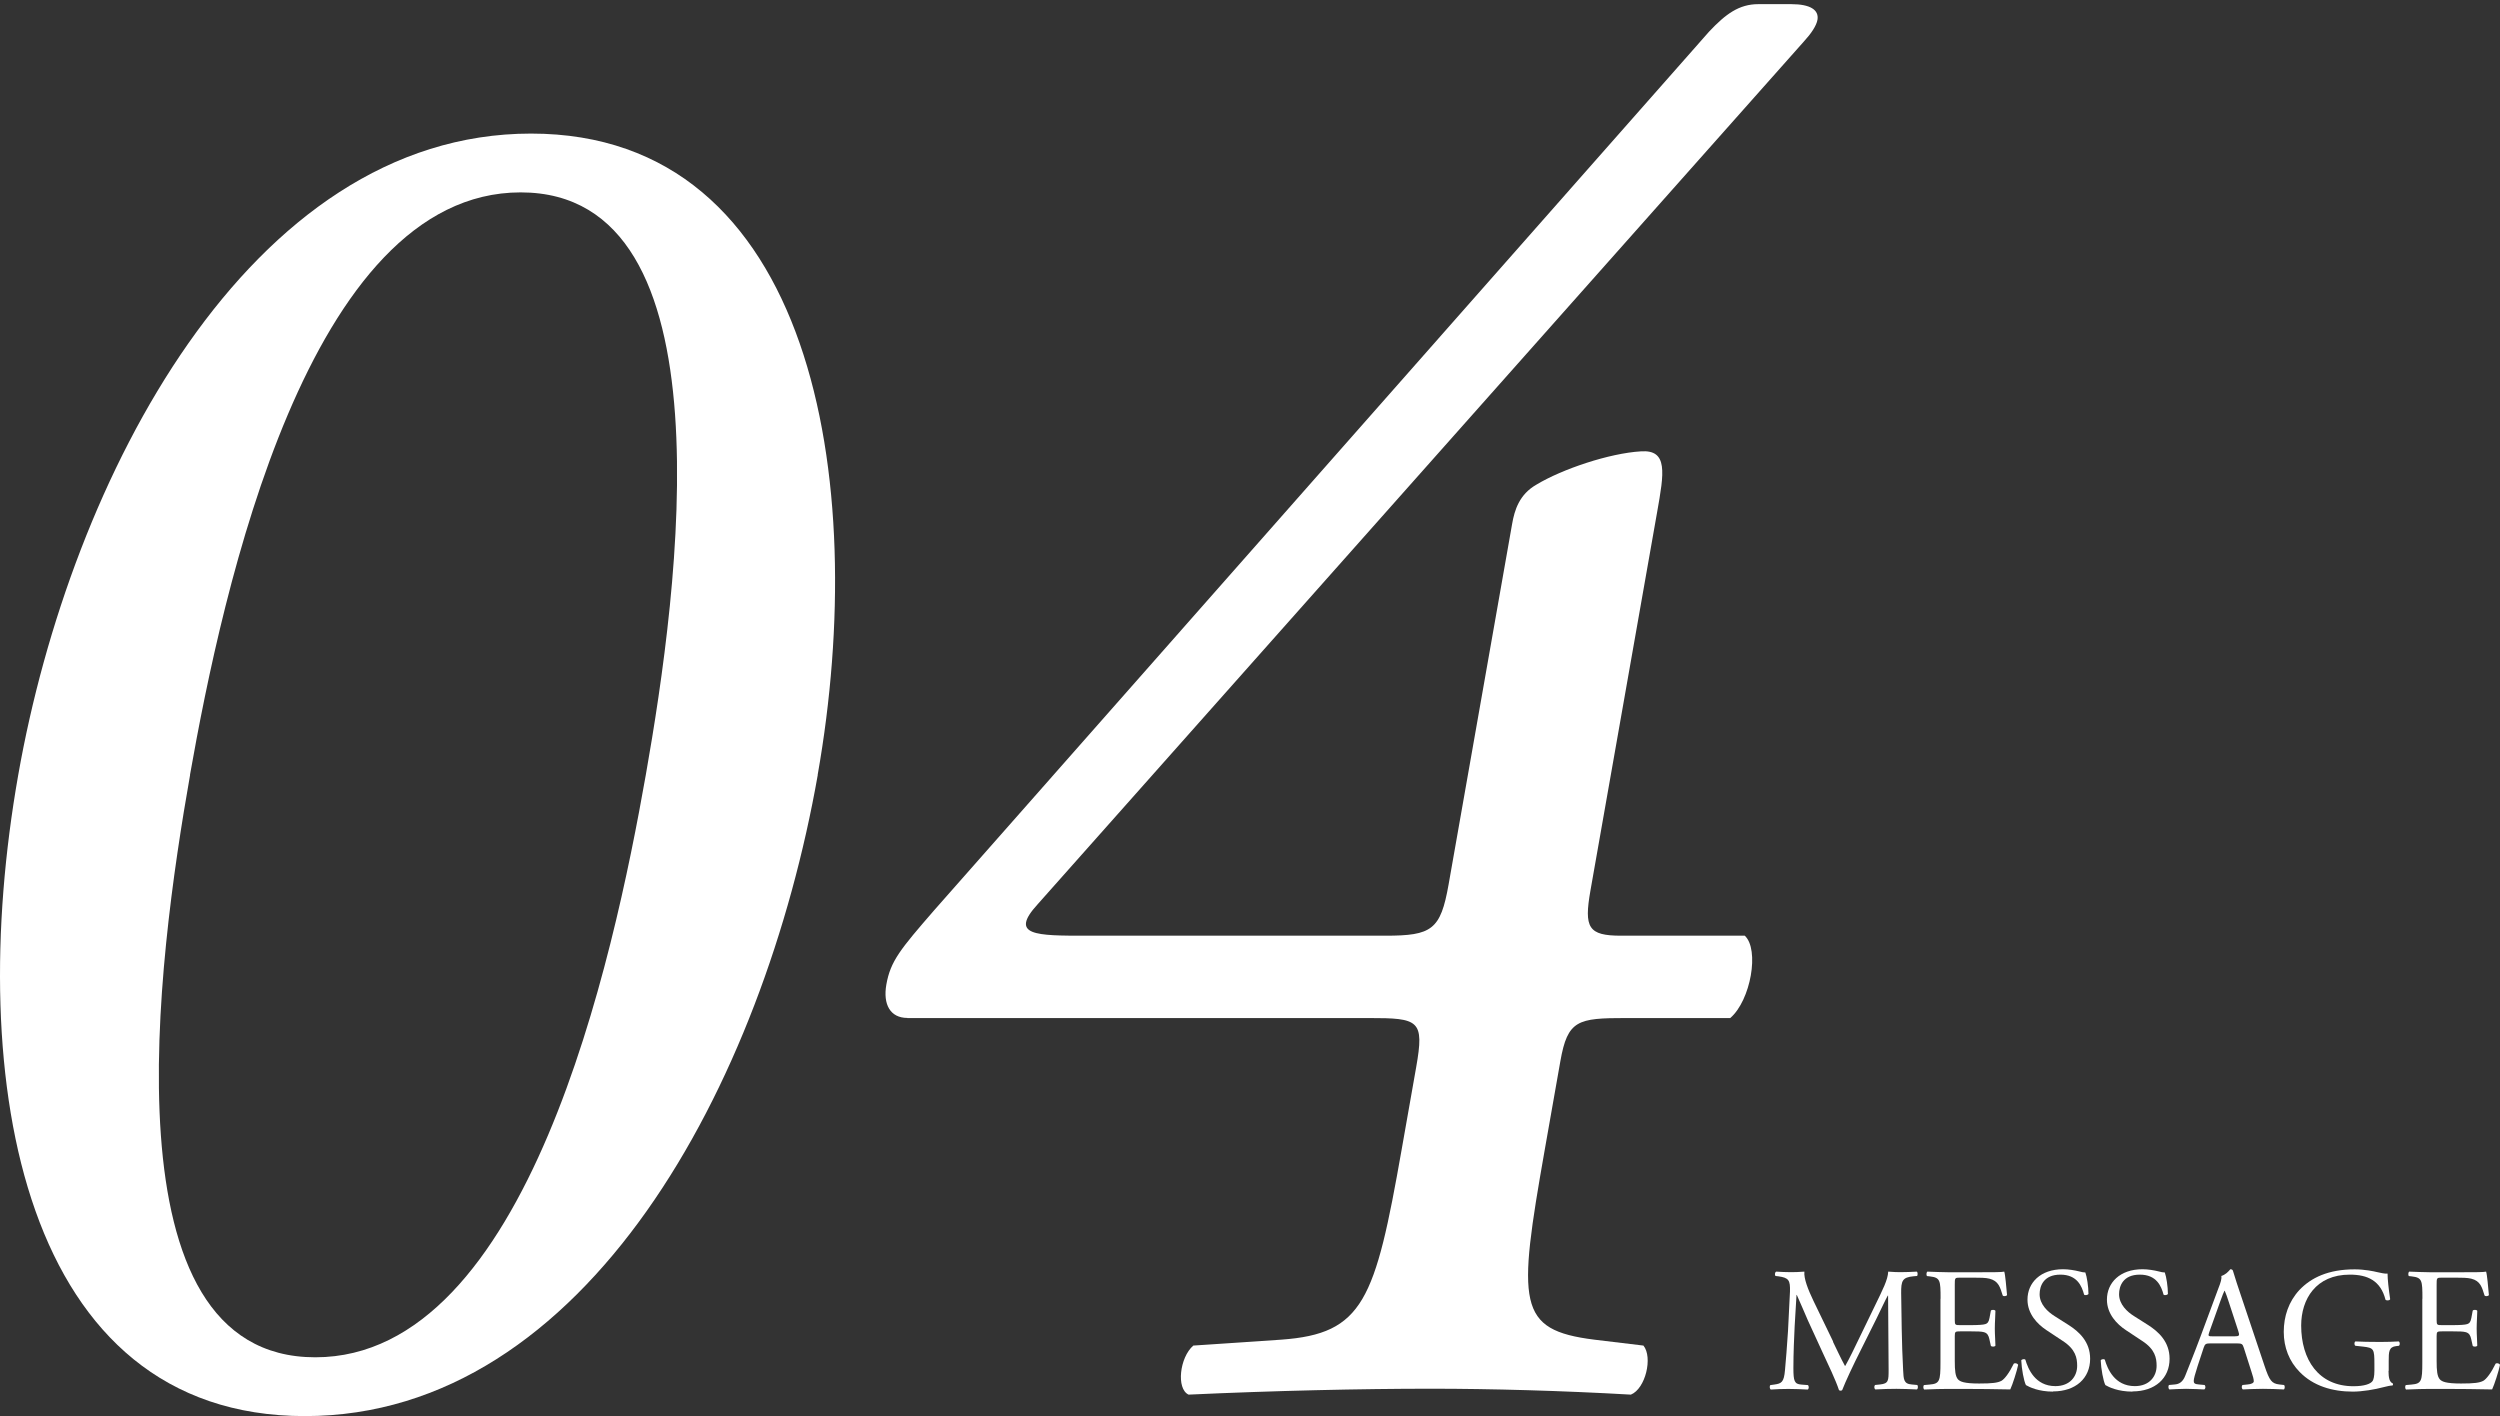 <?xml version="1.0" encoding="UTF-8"?><svg xmlns="http://www.w3.org/2000/svg" viewBox="0 0 241.05 136.54"><rect x="0" y="0" width="241.05" height="136.54" fill="#333333" stroke="none"/><defs><style>.e{fill:#fff;}</style></defs><g id="a"><g><g><path class="e" d="M78.85,74.71c-5.23,29.69-22.26,61.83-49.45,61.83S-3.48,104.39,1.76,74.71C6.79,46.16,24.02,12.88,51.2,12.88s32.68,33.28,27.64,61.83Zm-60.52,0c-3.13,17.77-8.41,56.16,12.07,56.16s28.74-38.38,31.87-56.16c3.13-17.77,8.41-56.16-12.07-56.16s-28.74,38.38-31.88,56.16Z"/><path class="e" d="M87.5,98.15c-1.68,0-2.37-1.32-2.04-3.21,.4-2.27,1.34-3.4,4.62-7.18L164.79,3.05c1.6-1.7,2.89-2.65,4.75-2.65h3.17c1.86,0,2.69,.57,2.53,1.51-.1,.57-.6,1.32-1.3,2.08L100.05,87.19c-2.77,3.03-.16,3.03,4.68,3.03h28.86c4.47,0,5.31-.57,6.08-4.92l6.13-34.79c.23-1.32,.69-2.84,2.34-3.78,2.5-1.51,7.05-3.03,10.07-3.21,2.64-.19,2.24,2.08,1.57,5.86l-6.43,36.49c-.63,3.59-.21,4.35,2.96,4.35h11.92c1.44,1.32,.58,6.24-1.4,7.94h-10.06c-4.65,0-5.62,.19-6.32,4.16l-1.5,8.51c-2.63,14.94-2.69,17.4,4.77,18.34l4.74,.57c.92,1.13,.2,4.16-1.21,4.73-6.64-.38-13.49-.57-19.27-.57-6.7,0-15.12,.19-23.38,.57-1.2-.57-.86-3.59,.46-4.73l8.48-.57c7.92-.57,9.05-3.78,11.61-18.34l1.4-7.94c.8-4.54,.27-4.73-4.57-4.73h-44.5Z"/></g><g><path class="e" d="M176.73,129.36c.39,.8,.75,1.59,1.16,2.34h.03c.45-.8,.87-1.69,1.29-2.56l1.58-3.26c.75-1.55,1.24-2.49,1.27-3.27,.57,.05,.92,.05,1.26,.05,.42,0,.97-.02,1.5-.05,.1,.07,.1,.35,.02,.42l-.35,.03c-1.06,.1-1.19,.43-1.18,1.62,.03,1.81,.05,4.97,.19,7.43,.05,.85,.03,1.32,.82,1.38l.54,.05c.1,.1,.08,.36-.03,.43-.69-.03-1.38-.06-1.98-.06s-1.34,.02-2.03,.06c-.12-.08-.13-.32-.03-.43l.49-.05c.82-.09,.82-.36,.82-1.45l-.05-7.12h-.03c-.12,.19-.76,1.55-1.09,2.22l-1.49,2.99c-.76,1.5-1.51,3.11-1.81,3.89-.03,.05-.1,.07-.17,.07-.03,0-.12-.02-.15-.07-.29-.9-1.09-2.58-1.48-3.41l-1.51-3.29c-.35-.79-.71-1.67-1.07-2.46h-.03c-.07,1.06-.12,2.05-.18,3.04-.05,1.04-.12,2.56-.12,4.01,0,1.26,.1,1.54,.76,1.59l.64,.05c.12,.1,.1,.38-.02,.43-.57-.03-1.23-.06-1.86-.06-.54,0-1.14,.02-1.71,.06-.1-.08-.13-.34-.03-.43l.37-.05c.7-.1,.94-.21,1.04-1.4,.1-1.13,.18-2.07,.29-3.76,.08-1.42,.15-2.87,.19-3.81,.03-1.08-.1-1.33-1.13-1.47l-.27-.03c-.08-.1-.07-.35,.07-.42,.5,.03,.91,.05,1.33,.05,.39,0,.84,0,1.39-.05-.07,.66,.35,1.72,.87,2.81l1.91,3.95Z"/><path class="e" d="M187.11,125.22c0-1.78-.03-2.03-1.03-2.15l-.27-.03c-.1-.07-.07-.38,.03-.43,.72,.03,1.29,.05,1.98,.06h3.16c1.08,0,2.07,0,2.27-.06,.1,.29,.2,1.52,.27,2.27-.07,.1-.34,.14-.42,.03-.25-.8-.4-1.4-1.28-1.62-.35-.09-.89-.1-1.63-.1h-1.21c-.5,0-.5,.03-.5,.68v3.42c0,.48,.05,.48,.55,.48h.97c.71,0,1.23-.03,1.43-.1,.2-.07,.32-.17,.4-.6l.13-.7c.08-.1,.37-.1,.44,.02,0,.41-.06,1.08-.06,1.72,0,.61,.06,1.26,.06,1.64-.07,.12-.35,.12-.44,.02l-.15-.67c-.07-.31-.18-.56-.52-.65-.24-.07-.64-.08-1.29-.08h-.97c-.5,0-.55,.02-.55,.46v2.41c0,.9,.05,1.48,.32,1.77,.2,.2,.55,.39,2.03,.39,1.29,0,1.78-.07,2.15-.26,.3-.17,.76-.77,1.19-1.66,.12-.08,.35-.03,.42,.12-.12,.6-.54,1.91-.76,2.37-1.51-.03-3.01-.05-4.5-.05h-1.51c-.72,0-1.29,.02-2.28,.06-.1-.05-.13-.32-.03-.43l.55-.05c.96-.08,1.04-.34,1.04-2.13v-6.14Z"/><path class="e" d="M197.96,134.18c-1.41,0-2.3-.44-2.62-.63-.2-.38-.42-1.59-.45-2.39,.08-.12,.34-.15,.4-.05,.25,.87,.94,2.54,2.89,2.54,1.41,0,2.1-.94,2.1-1.96,0-.75-.15-1.59-1.38-2.39l-1.6-1.06c-.84-.56-1.81-1.54-1.81-2.93,0-1.62,1.24-2.93,3.43-2.93,.52,0,1.13,.1,1.56,.21,.22,.07,.45,.1,.59,.1,.15,.41,.3,1.37,.3,2.08-.07,.1-.33,.15-.42,.06-.22-.82-.67-1.93-2.29-1.93s-2,1.11-2,1.89c0,.99,.81,1.71,1.43,2.1l1.34,.85c1.06,.67,2.1,1.65,2.1,3.27,0,1.88-1.39,3.15-3.58,3.15Z"/><path class="e" d="M205.62,134.18c-1.41,0-2.3-.44-2.62-.63-.2-.38-.42-1.59-.45-2.39,.08-.12,.34-.15,.4-.05,.25,.87,.94,2.54,2.89,2.54,1.41,0,2.1-.94,2.1-1.96,0-.75-.15-1.59-1.38-2.39l-1.6-1.06c-.84-.56-1.81-1.54-1.81-2.93,0-1.62,1.24-2.93,3.43-2.93,.52,0,1.13,.1,1.56,.21,.22,.07,.45,.1,.59,.1,.15,.41,.3,1.37,.3,2.08-.07,.1-.33,.15-.42,.06-.22-.82-.67-1.93-2.29-1.93s-2,1.11-2,1.89c0,.99,.81,1.71,1.43,2.1l1.34,.85c1.06,.67,2.1,1.65,2.1,3.27,0,1.88-1.39,3.15-3.58,3.15Z"/><path class="e" d="M216.35,129.96c-.12-.38-.19-.43-.69-.43h-2.54c-.42,0-.52,.05-.64,.41l-.59,1.79c-.25,.77-.37,1.23-.37,1.42,0,.21,.08,.31,.49,.34l.55,.05c.12,.09,.12,.36-.03,.43-.44-.03-.96-.04-1.75-.06-.55,0-1.16,.04-1.61,.06-.1-.07-.13-.34-.03-.43l.55-.05c.4-.03,.77-.22,1.01-.84,.3-.79,.77-1.89,1.48-3.8l1.71-4.61c.24-.61,.34-.94,.29-1.21,.4-.12,.69-.43,.87-.65,.1,0,.22,.03,.25,.15,.22,.75,.49,1.54,.74,2.29l2.3,6.86c.49,1.47,.71,1.72,1.43,1.81l.45,.05c.12,.09,.08,.36,0,.43-.69-.03-1.28-.06-2.03-.06-.81,0-1.44,.04-1.93,.06-.13-.07-.15-.34-.03-.43l.49-.05c.35-.03,.59-.14,.59-.31,0-.19-.08-.49-.22-.9l-.74-2.32Zm-3.33-1.52c-.13,.39-.12,.41,.35,.41h2.07c.49,0,.52-.07,.37-.53l-.91-2.78c-.13-.41-.29-.87-.39-1.08h-.03c-.05,.08-.22,.5-.4,1.01l-1.06,2.97Z"/><path class="e" d="M230.3,132.17c0,.68,.1,1.09,.4,1.21,.05,.05,.05,.15-.02,.21-.2,0-.5,.07-.82,.15-.89,.24-2.09,.44-3,.44-2,0-3.83-.56-5.12-1.89-1.01-1.02-1.54-2.37-1.54-3.87s.47-2.92,1.51-4.04c1.13-1.19,2.79-1.99,5.33-1.99,.96,0,1.85,.19,2.13,.26,.32,.07,.83,.19,1.04,.15,0,.56,.1,1.45,.25,2.47-.05,.14-.35,.15-.45,.05-.47-1.84-1.72-2.42-3.44-2.42-3.26,0-4.69,2.35-4.69,4.91,0,3.27,1.66,5.85,5.04,5.85,1.04,0,1.66-.22,1.85-.51,.08-.12,.17-.43,.17-.97v-.68c0-1.43-.05-1.54-1.09-1.66l-.74-.08c-.13-.07-.12-.37,0-.42,.49,.03,1.41,.05,2.4,.05,.65,0,1.22-.02,1.78-.05,.12,.07,.13,.32,.02,.42l-.27,.03c-.71,.08-.72,.56-.72,1.43v.96Z"/><path class="e" d="M233.57,125.22c0-1.78-.03-2.03-1.03-2.15l-.27-.03c-.1-.07-.07-.38,.03-.43,.72,.03,1.29,.05,1.98,.06h3.16c1.08,0,2.07,0,2.27-.06,.1,.29,.2,1.52,.27,2.27-.07,.1-.34,.14-.42,.03-.25-.8-.4-1.4-1.28-1.62-.35-.09-.89-.1-1.63-.1h-1.21c-.5,0-.5,.03-.5,.68v3.42c0,.48,.05,.48,.55,.48h.97c.71,0,1.23-.03,1.43-.1,.2-.07,.32-.17,.4-.6l.13-.7c.08-.1,.37-.1,.44,.02,0,.41-.06,1.08-.06,1.72,0,.61,.06,1.26,.06,1.64-.07,.12-.35,.12-.44,.02l-.15-.67c-.07-.31-.18-.56-.52-.65-.24-.07-.64-.08-1.29-.08h-.97c-.5,0-.55,.02-.55,.46v2.41c0,.9,.05,1.48,.32,1.77,.2,.2,.55,.39,2.03,.39,1.29,0,1.78-.07,2.15-.26,.3-.17,.76-.77,1.19-1.66,.12-.08,.35-.03,.42,.12-.12,.6-.54,1.91-.76,2.37-1.51-.03-3.01-.05-4.5-.05h-1.51c-.72,0-1.29,.02-2.28,.06-.1-.05-.13-.32-.03-.43l.55-.05c.96-.08,1.04-.34,1.04-2.13v-6.14Z"/></g></g></g><g id="b"/><g id="c"/><g id="d"/></svg>
